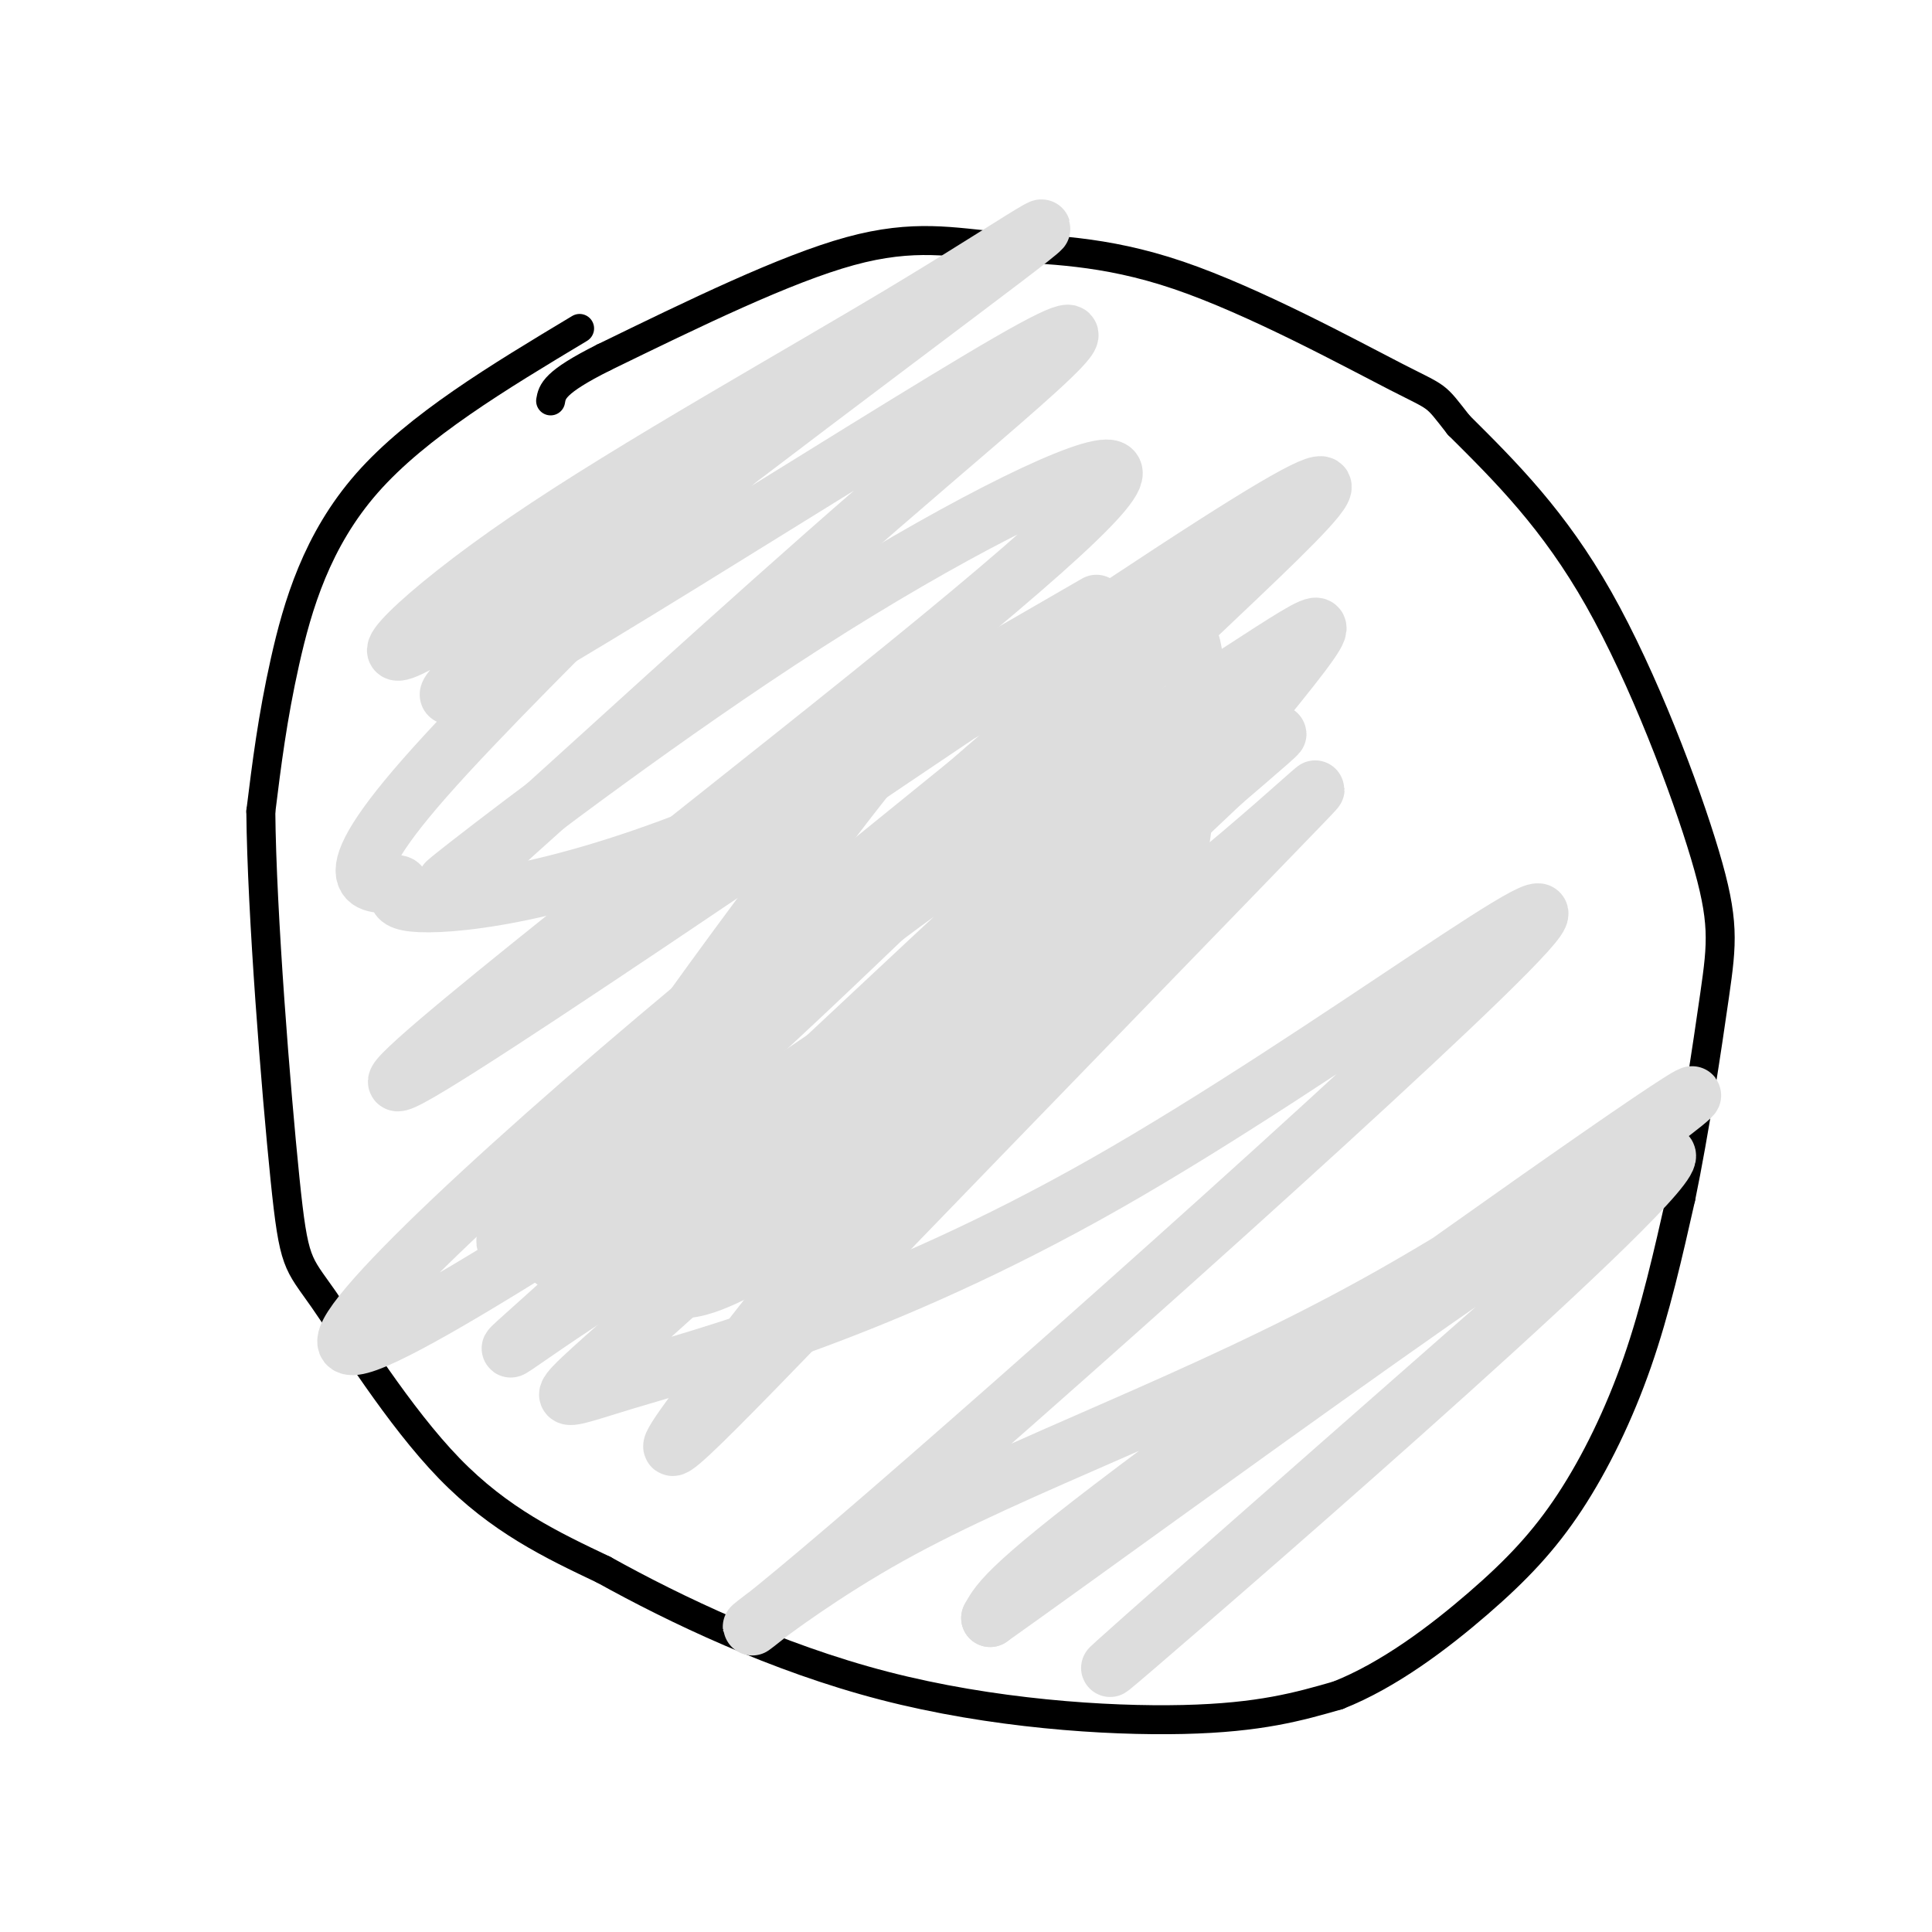<svg viewBox='0 0 400 400' version='1.1' xmlns='http://www.w3.org/2000/svg' xmlns:xlink='http://www.w3.org/1999/xlink'><g fill='none' stroke='#000000' stroke-width='6' stroke-linecap='round' stroke-linejoin='round'><path d='M120,68c-16.800,10.089 -33.600,20.178 -44,32c-10.400,11.822 -14.400,25.378 -17,37c-2.600,11.622 -3.800,21.311 -5,31'/><path d='M54,168c0.187,20.984 3.153,57.944 5,76c1.847,18.056 2.574,17.207 8,25c5.426,7.793 15.550,24.226 26,35c10.450,10.774 21.225,15.887 32,21'/><path d='M125,325c14.762,8.202 35.667,18.208 58,24c22.333,5.792 46.095,7.369 62,7c15.905,-0.369 23.952,-2.685 32,-5'/><path d='M277,351c10.561,-4.158 20.965,-12.053 29,-19c8.035,-6.947 13.702,-12.947 19,-21c5.298,-8.053 10.228,-18.158 14,-29c3.772,-10.842 6.386,-22.421 9,-34'/><path d='M348,248c2.841,-13.745 5.442,-31.107 7,-42c1.558,-10.893 2.073,-15.317 -2,-29c-4.073,-13.683 -12.735,-36.624 -22,-53c-9.265,-16.376 -19.132,-26.188 -29,-36'/><path d='M302,88c-5.212,-6.643 -3.742,-5.250 -13,-10c-9.258,-4.750 -29.244,-15.644 -45,-21c-15.756,-5.356 -27.280,-5.173 -37,-6c-9.720,-0.827 -17.634,-2.665 -31,1c-13.366,3.665 -32.183,12.832 -51,22'/><path d='M125,74c-10.333,5.167 -10.667,7.083 -11,9'/></g>
<g fill='none' stroke='#DDDDDD' stroke-width='12' stroke-linecap='round' stroke-linejoin='round'><path d='M227,125c-9.819,5.676 -19.639,11.352 -26,15c-6.361,3.648 -9.264,5.269 -21,20c-11.736,14.731 -32.305,42.574 -41,55c-8.695,12.426 -5.518,9.437 -5,17c0.518,7.563 -1.625,25.679 2,32c3.625,6.321 13.019,0.847 19,-2c5.981,-2.847 8.549,-3.067 22,-12c13.451,-8.933 37.784,-26.578 51,-41c13.216,-14.422 15.313,-25.620 17,-39c1.687,-13.380 2.963,-28.943 2,-35c-0.963,-6.057 -4.166,-2.609 -6,-2c-1.834,0.609 -2.299,-1.620 -15,8c-12.701,9.620 -37.638,31.088 -56,50c-18.362,18.912 -30.150,35.266 -41,49c-10.850,13.734 -20.764,24.846 -10,20c10.764,-4.846 42.206,-25.651 60,-38c17.794,-12.349 21.941,-16.243 31,-27c9.059,-10.757 23.029,-28.379 37,-46'/><path d='M247,149c-19.339,16.214 -86.186,79.750 -118,109c-31.814,29.250 -28.595,24.214 -5,9c23.595,-15.214 67.564,-40.604 101,-65c33.436,-24.396 56.337,-47.796 44,-35c-12.337,12.796 -59.912,61.789 -92,95c-32.088,33.211 -48.689,50.639 -30,26c18.689,-24.639 72.669,-91.347 101,-126c28.331,-34.653 31.012,-37.253 15,-27c-16.012,10.253 -50.718,33.358 -76,52c-25.282,18.642 -41.141,32.821 -57,47'/><path d='M130,234c-16.071,13.568 -27.747,23.987 -25,23c2.747,-0.987 19.917,-13.380 46,-37c26.083,-23.620 61.078,-58.468 90,-86c28.922,-27.532 51.772,-47.747 10,-21c-41.772,26.747 -148.165,100.457 -166,110c-17.835,9.543 52.890,-45.081 95,-79c42.110,-33.919 55.607,-47.133 49,-47c-6.607,0.133 -33.317,13.613 -62,32c-28.683,18.387 -59.338,41.682 -70,50c-10.662,8.318 -1.331,1.659 8,-5'/><path d='M105,174c14.708,-13.108 47.479,-43.377 77,-69c29.521,-25.623 55.794,-46.600 27,-30c-28.794,16.600 -112.655,70.777 -116,69c-3.345,-1.777 73.825,-59.509 105,-83c31.175,-23.491 16.356,-12.740 -8,2c-24.356,14.740 -58.250,33.468 -81,49c-22.750,15.532 -34.357,27.866 -22,21c12.357,-6.866 48.679,-32.933 85,-59'/><path d='M172,74c-5.609,9.322 -62.130,62.128 -84,87c-21.870,24.872 -9.088,21.809 -6,22c3.088,0.191 -3.520,3.635 5,4c8.520,0.365 32.166,-2.348 68,-18c35.834,-15.652 83.856,-44.244 81,-38c-2.856,6.244 -56.591,47.322 -100,84c-43.409,36.678 -76.491,68.955 -60,63c16.491,-5.955 82.555,-50.142 124,-79c41.445,-28.858 58.270,-42.388 63,-46c4.730,-3.612 -2.635,2.694 -10,9'/><path d='M253,162c-24.812,23.440 -81.841,77.541 -111,104c-29.159,26.459 -30.449,25.276 -13,20c17.449,-5.276 53.635,-14.645 100,-41c46.365,-26.355 102.908,-69.697 87,-52c-15.908,17.697 -104.266,96.431 -140,127c-35.734,30.569 -18.843,12.973 8,-2c26.843,-14.973 63.638,-27.323 101,-48c37.362,-20.677 75.290,-49.682 63,-42c-12.290,7.682 -74.797,52.052 -107,76c-32.203,23.948 -34.101,27.474 -36,31'/><path d='M205,335c33.571,-23.810 135.500,-98.833 140,-96c4.500,2.833 -88.429,83.524 -110,102c-21.571,18.476 28.214,-25.262 78,-69'/></g>
</svg>